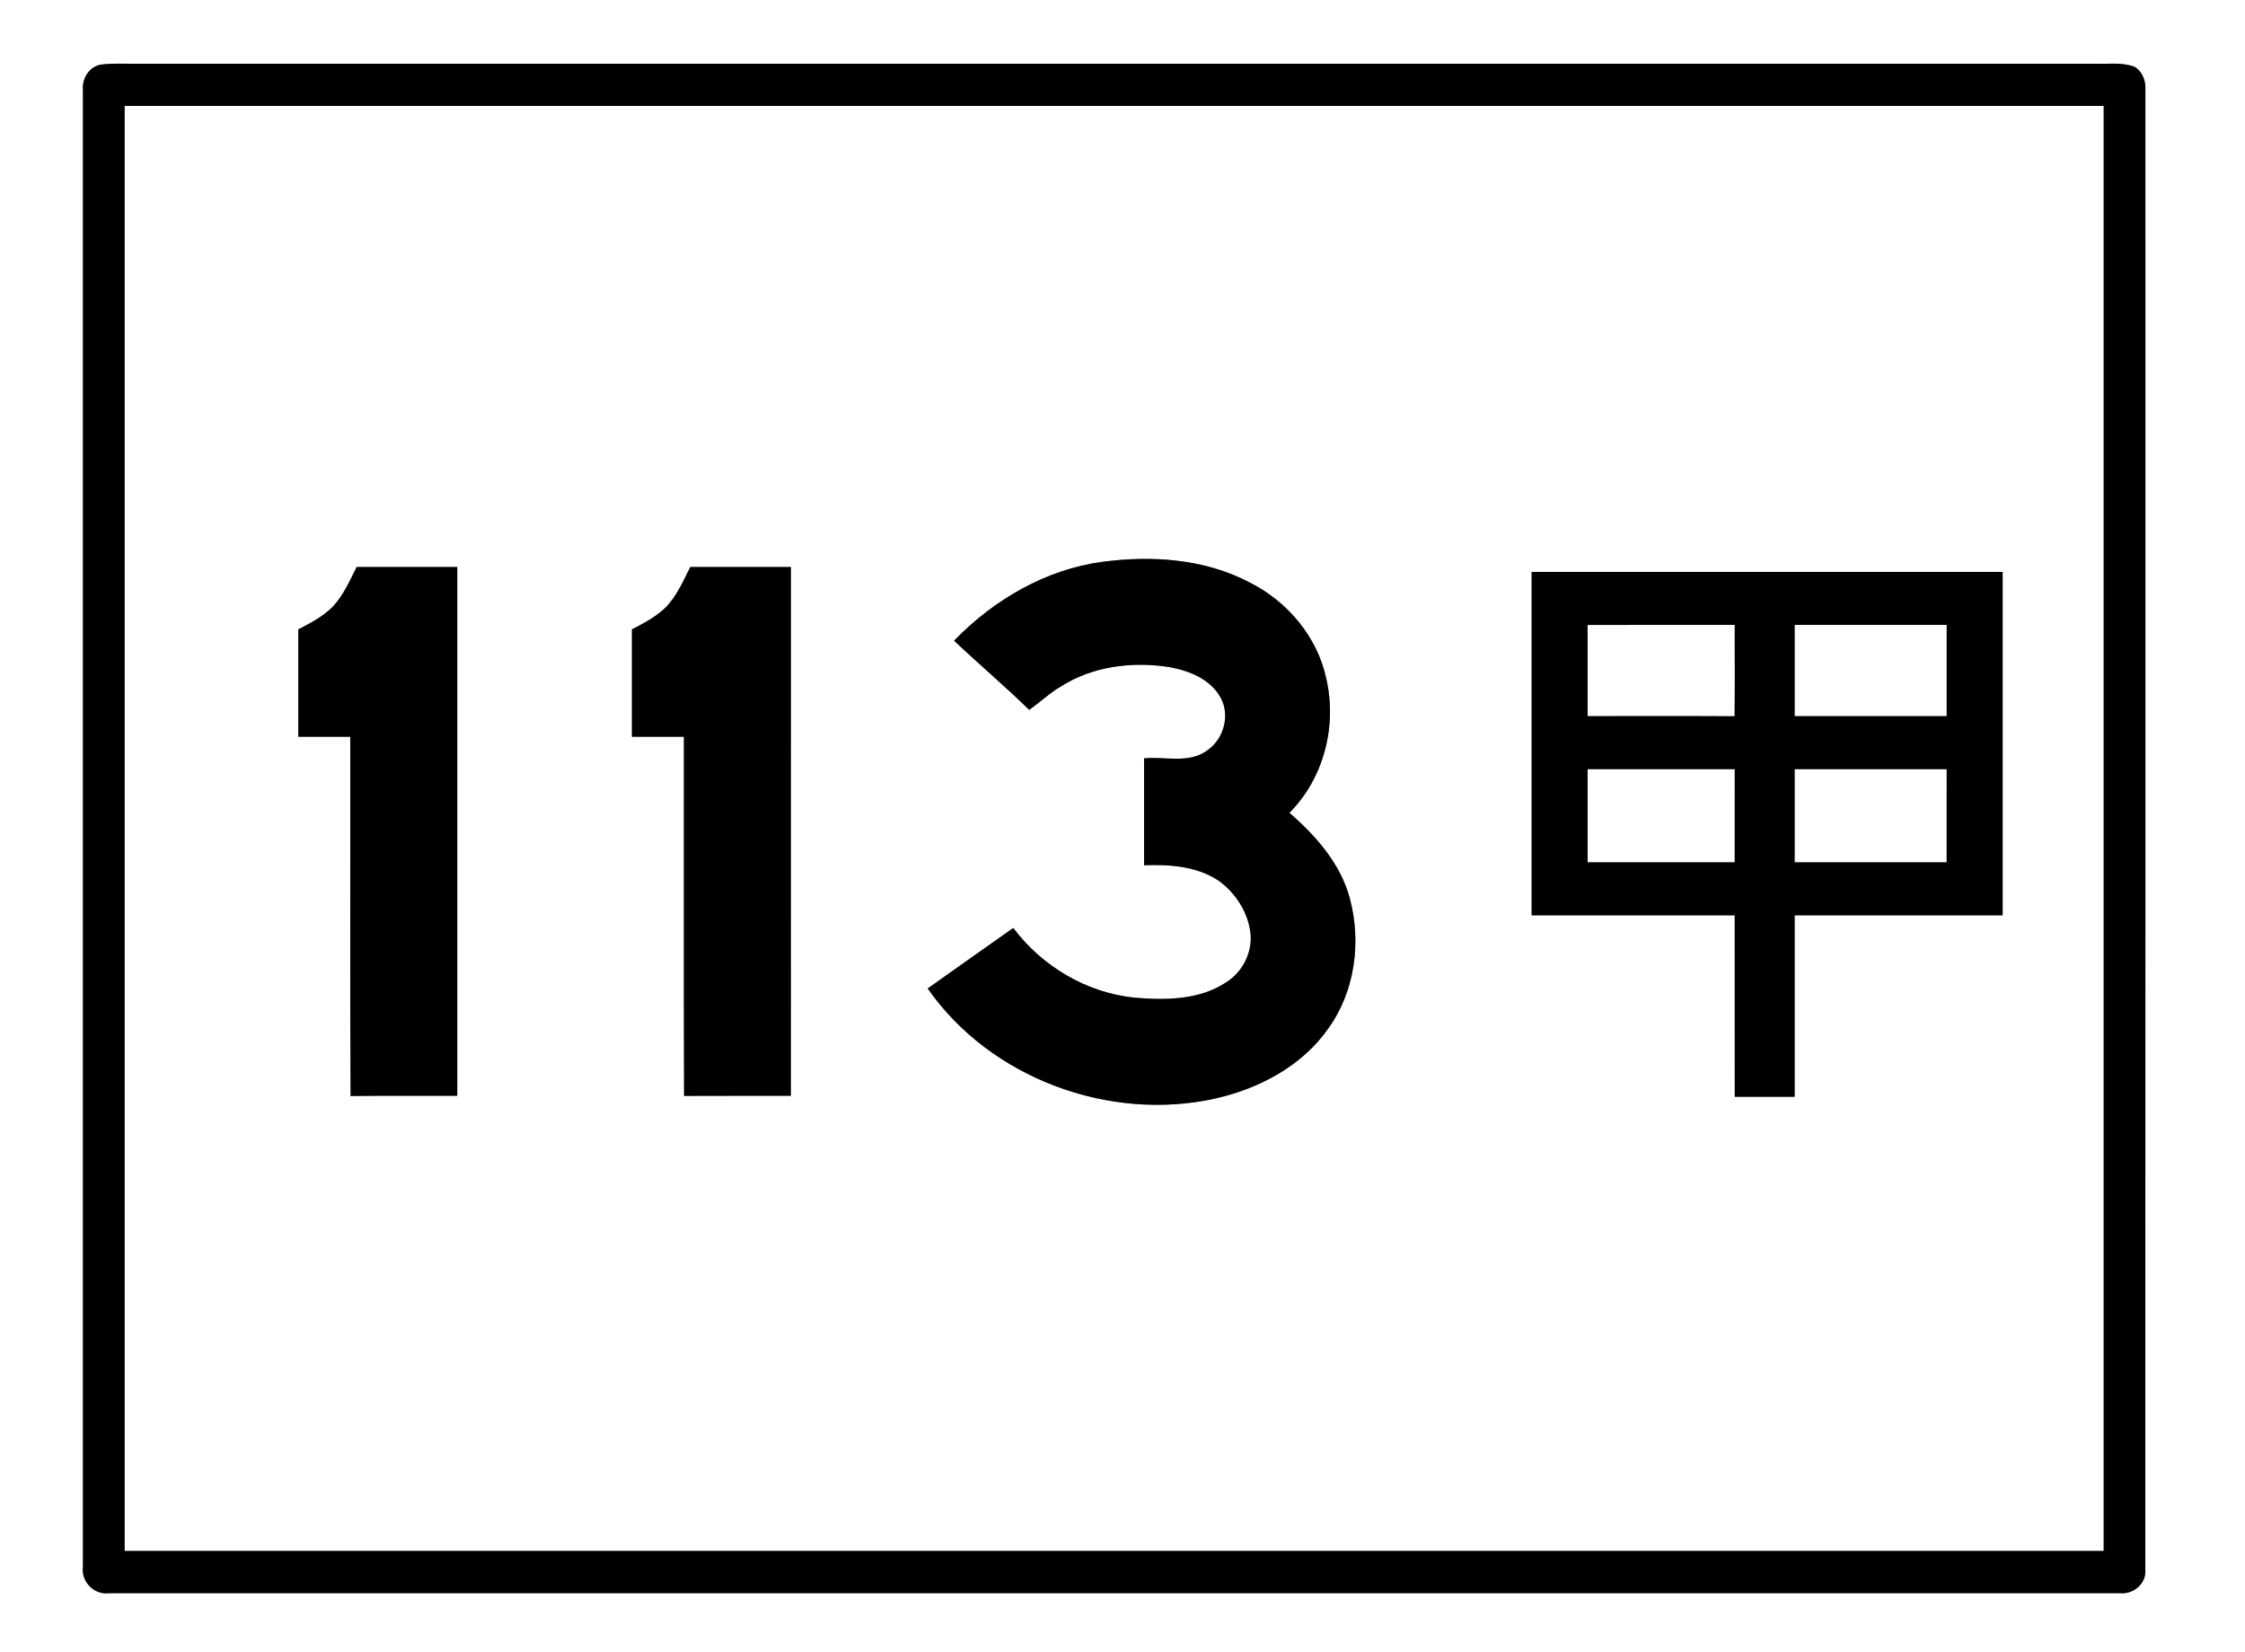 <?xml version="1.0" encoding="UTF-8" ?>
<!DOCTYPE svg PUBLIC "-//W3C//DTD SVG 1.1//EN" "http://www.w3.org/Graphics/SVG/1.1/DTD/svg11.dtd">
<svg width="572pt" height="421pt" viewBox="0 0 572 421" version="1.1" xmlns="http://www.w3.org/2000/svg">
<rect x="0" y="0" width="572" height="421" fill="#808080" stroke="none"/>
<g id="#ffffffff">
<path fill="#ffffff" opacity="1.00" d=" M 0.00 0.00 L 572.00 0.00 L 572.00 421.00 L 0.00 421.00 L 0.00 0.00 M 26.35 16.40 C 23.05 16.54 20.84 19.76 21.14 22.90 C 21.12 148.32 21.12 273.73 21.14 399.14 C 20.58 403.06 23.97 406.57 27.94 405.99 C 198.64 406.00 369.33 406.01 540.03 405.99 C 543.53 406.40 546.95 403.55 546.60 399.93 C 546.65 274.28 546.61 148.62 546.62 22.97 C 546.76 20.67 545.91 18.23 543.84 17.02 C 540.72 15.84 537.32 16.34 534.08 16.25 C 367.40 16.25 200.72 16.25 34.04 16.25 C 31.48 16.27 28.90 16.11 26.35 16.40 Z" />
<path fill="#ffffff" opacity="1.00" d=" M 31.75 27.00 C 199.83 27.00 367.92 27.00 536.00 27.00 C 536.00 149.75 536.00 272.50 536.00 395.25 C 367.92 395.25 199.83 395.25 31.75 395.25 C 31.75 272.50 31.75 149.75 31.75 27.00 M 243.09 163.27 C 249.39 169.23 256.02 174.84 262.23 180.90 C 264.91 179.03 267.26 176.71 270.10 175.06 C 278.29 169.76 288.55 168.49 298.06 170.02 C 303.07 170.94 308.45 173.10 311.02 177.81 C 313.51 182.37 311.75 188.49 307.48 191.31 C 302.84 194.67 296.79 192.74 291.49 193.26 C 291.51 202.34 291.49 211.42 291.50 220.50 C 297.98 220.25 304.90 220.73 310.45 224.40 C 314.90 227.60 318.13 232.65 318.65 238.16 C 319.01 242.95 316.52 247.71 312.50 250.28 C 305.68 254.86 297.01 254.92 289.12 254.25 C 276.87 253.02 265.53 246.28 258.17 236.48 C 250.90 241.62 243.62 246.74 236.37 251.90 C 252.29 274.79 282.72 286.01 309.79 279.91 C 320.91 277.37 331.79 271.61 338.43 262.09 C 345.25 252.66 346.90 240.04 343.91 228.93 C 341.56 220.08 335.27 213.02 328.54 207.12 C 337.32 198.31 340.68 185.02 337.93 172.99 C 335.69 162.35 328.04 153.27 318.41 148.44 C 306.99 142.41 293.54 141.50 280.93 143.17 C 266.41 145.10 253.18 152.86 243.09 163.27 M 84.70 154.70 C 82.22 157.17 79.08 158.79 76.01 160.39 C 75.99 169.51 76.00 178.63 76.01 187.75 C 80.42 187.74 84.83 187.75 89.25 187.75 C 89.30 218.27 89.15 248.79 89.33 279.30 C 98.38 279.19 107.44 279.28 116.50 279.25 C 116.50 234.33 116.50 189.42 116.50 144.50 C 107.96 144.50 99.41 144.50 90.87 144.50 C 89.09 148.05 87.48 151.79 84.70 154.70 M 169.68 154.72 C 167.20 157.17 164.07 158.80 161.01 160.39 C 160.99 169.51 161.00 178.63 161.01 187.75 C 165.42 187.75 169.83 187.75 174.25 187.75 C 174.28 218.26 174.20 248.76 174.29 279.27 C 183.36 279.23 192.43 279.26 201.49 279.25 C 201.50 234.33 201.50 189.42 201.50 144.50 C 192.96 144.50 184.42 144.50 175.88 144.50 C 174.09 148.06 172.47 151.82 169.68 154.72 M 390.25 145.75 C 390.25 174.92 390.25 204.08 390.25 233.25 C 407.50 233.25 424.75 233.26 441.99 233.25 C 442.01 248.66 441.99 264.08 442.00 279.50 C 447.08 279.50 452.16 279.50 457.25 279.50 C 457.25 264.08 457.25 248.67 457.25 233.25 C 474.92 233.25 492.58 233.26 510.25 233.25 C 510.25 204.08 510.25 174.92 510.25 145.75 C 470.25 145.75 430.25 145.74 390.25 145.75 Z" />
<path fill="#ffffff" opacity="1.00" d=" M 404.49 159.26 C 416.99 159.23 429.49 159.26 441.99 159.25 C 441.98 167.01 442.05 174.77 441.96 182.53 C 429.47 182.46 416.98 182.52 404.50 182.50 C 404.49 174.75 404.51 167.01 404.49 159.26 Z" />
<path fill="#ffffff" opacity="1.00" d=" M 457.25 159.25 C 470.17 159.25 483.08 159.26 496.00 159.25 C 496.00 167.00 496.00 174.75 496.00 182.50 C 483.08 182.50 470.16 182.51 457.25 182.50 C 457.26 174.75 457.25 167.00 457.25 159.25 Z" />
<path fill="#ffffff" opacity="1.00" d=" M 404.50 196.00 C 417.00 196.00 429.50 196.00 442.00 196.00 C 442.00 203.92 442.01 211.83 441.99 219.75 C 429.50 219.75 417.00 219.75 404.50 219.75 C 404.49 211.83 404.50 203.92 404.50 196.00 Z" />
<path fill="#ffffff" opacity="1.00" d=" M 457.25 196.01 C 470.16 195.99 483.08 196.00 496.00 196.00 C 496.00 203.92 496.00 211.83 495.99 219.75 C 483.08 219.74 470.17 219.75 457.25 219.75 C 457.25 211.83 457.26 203.92 457.25 196.01 Z" />
</g>
<g id="#000000ff">
<path fill="#000000" opacity="1.00" d=" M 26.35 16.40 C 28.90 16.11 31.48 16.27 34.04 16.25 C 200.72 16.25 367.40 16.25 534.08 16.25 C 537.32 16.34 540.72 15.84 543.84 17.02 C 545.91 18.23 546.76 20.67 546.62 22.97 C 546.61 148.62 546.65 274.28 546.60 399.93 C 546.95 403.55 543.53 406.40 540.03 405.99 C 369.33 406.01 198.64 406.00 27.94 405.99 C 23.97 406.57 20.58 403.06 21.14 399.14 C 21.12 273.73 21.12 148.32 21.14 22.90 C 20.84 19.76 23.05 16.54 26.35 16.40 M 31.75 27.00 C 31.75 149.75 31.75 272.50 31.75 395.25 C 199.83 395.25 367.92 395.25 536.00 395.25 C 536.00 272.50 536.00 149.75 536.00 27.00 C 367.92 27.00 199.83 27.00 31.75 27.00 Z" />
<path fill="#000000" opacity="1.00" d=" M 243.09 163.27 C 253.18 152.86 266.41 145.10 280.93 143.17 C 293.54 141.50 306.99 142.41 318.41 148.44 C 328.04 153.27 335.69 162.35 337.93 172.99 C 340.68 185.02 337.32 198.31 328.54 207.12 C 335.27 213.02 341.56 220.08 343.91 228.93 C 346.90 240.04 345.25 252.66 338.43 262.09 C 331.79 271.61 320.91 277.37 309.79 279.91 C 282.72 286.01 252.29 274.79 236.37 251.90 C 243.62 246.74 250.90 241.62 258.17 236.48 C 265.53 246.28 276.87 253.02 289.12 254.25 C 297.01 254.92 305.68 254.86 312.50 250.28 C 316.52 247.71 319.01 242.95 318.65 238.16 C 318.13 232.65 314.90 227.60 310.45 224.40 C 304.90 220.73 297.98 220.25 291.50 220.50 C 291.49 211.42 291.51 202.34 291.49 193.26 C 296.79 192.74 302.84 194.67 307.48 191.31 C 311.75 188.49 313.51 182.37 311.02 177.81 C 308.45 173.10 303.07 170.94 298.06 170.02 C 288.55 168.49 278.29 169.76 270.10 175.06 C 267.26 176.71 264.91 179.03 262.23 180.90 C 256.02 174.84 249.39 169.23 243.09 163.27 Z" />
<path fill="#000000" opacity="1.00" d=" M 84.70 154.70 C 87.48 151.79 89.09 148.05 90.87 144.50 C 99.41 144.50 107.96 144.50 116.50 144.50 C 116.50 189.42 116.50 234.33 116.50 279.25 C 107.44 279.28 98.38 279.19 89.33 279.30 C 89.15 248.79 89.30 218.27 89.25 187.75 C 84.83 187.75 80.42 187.74 76.01 187.75 C 76.00 178.63 75.99 169.51 76.01 160.39 C 79.08 158.79 82.22 157.17 84.70 154.70 Z" />
<path fill="#000000" opacity="1.00" d=" M 169.68 154.72 C 172.47 151.82 174.09 148.06 175.88 144.50 C 184.42 144.50 192.96 144.50 201.50 144.50 C 201.50 189.42 201.50 234.33 201.49 279.25 C 192.43 279.26 183.36 279.23 174.29 279.27 C 174.20 248.76 174.28 218.26 174.25 187.75 C 169.83 187.75 165.42 187.75 161.01 187.75 C 161.00 178.63 160.99 169.51 161.01 160.39 C 164.07 158.80 167.20 157.17 169.68 154.72 Z" />
<path fill="#000000" opacity="1.00" d=" M 390.25 145.75 C 430.25 145.74 470.25 145.75 510.25 145.75 C 510.25 174.92 510.25 204.08 510.25 233.25 C 492.58 233.26 474.92 233.25 457.25 233.25 C 457.25 248.67 457.25 264.08 457.25 279.50 C 452.16 279.50 447.08 279.50 442.00 279.50 C 441.99 264.08 442.01 248.66 441.99 233.25 C 424.75 233.26 407.50 233.25 390.25 233.25 C 390.25 204.08 390.25 174.92 390.25 145.75 M 404.49 159.26 C 404.51 167.01 404.49 174.75 404.50 182.50 C 416.98 182.52 429.47 182.46 441.96 182.53 C 442.05 174.77 441.98 167.01 441.99 159.25 C 429.49 159.26 416.99 159.23 404.49 159.26 M 457.25 159.25 C 457.25 167.00 457.26 174.75 457.25 182.50 C 470.16 182.51 483.08 182.50 496.00 182.50 C 496.00 174.75 496.00 167.00 496.00 159.25 C 483.08 159.26 470.17 159.25 457.25 159.25 M 404.50 196.00 C 404.50 203.92 404.49 211.83 404.50 219.75 C 417.00 219.75 429.50 219.75 441.99 219.75 C 442.01 211.83 442.00 203.92 442.00 196.00 C 429.50 196.00 417.00 196.00 404.50 196.00 M 457.25 196.01 C 457.26 203.92 457.25 211.83 457.25 219.75 C 470.17 219.75 483.08 219.74 495.99 219.75 C 496.00 211.83 496.00 203.92 496.00 196.00 C 483.08 196.00 470.16 195.99 457.25 196.01 Z" />
</g>
</svg>
